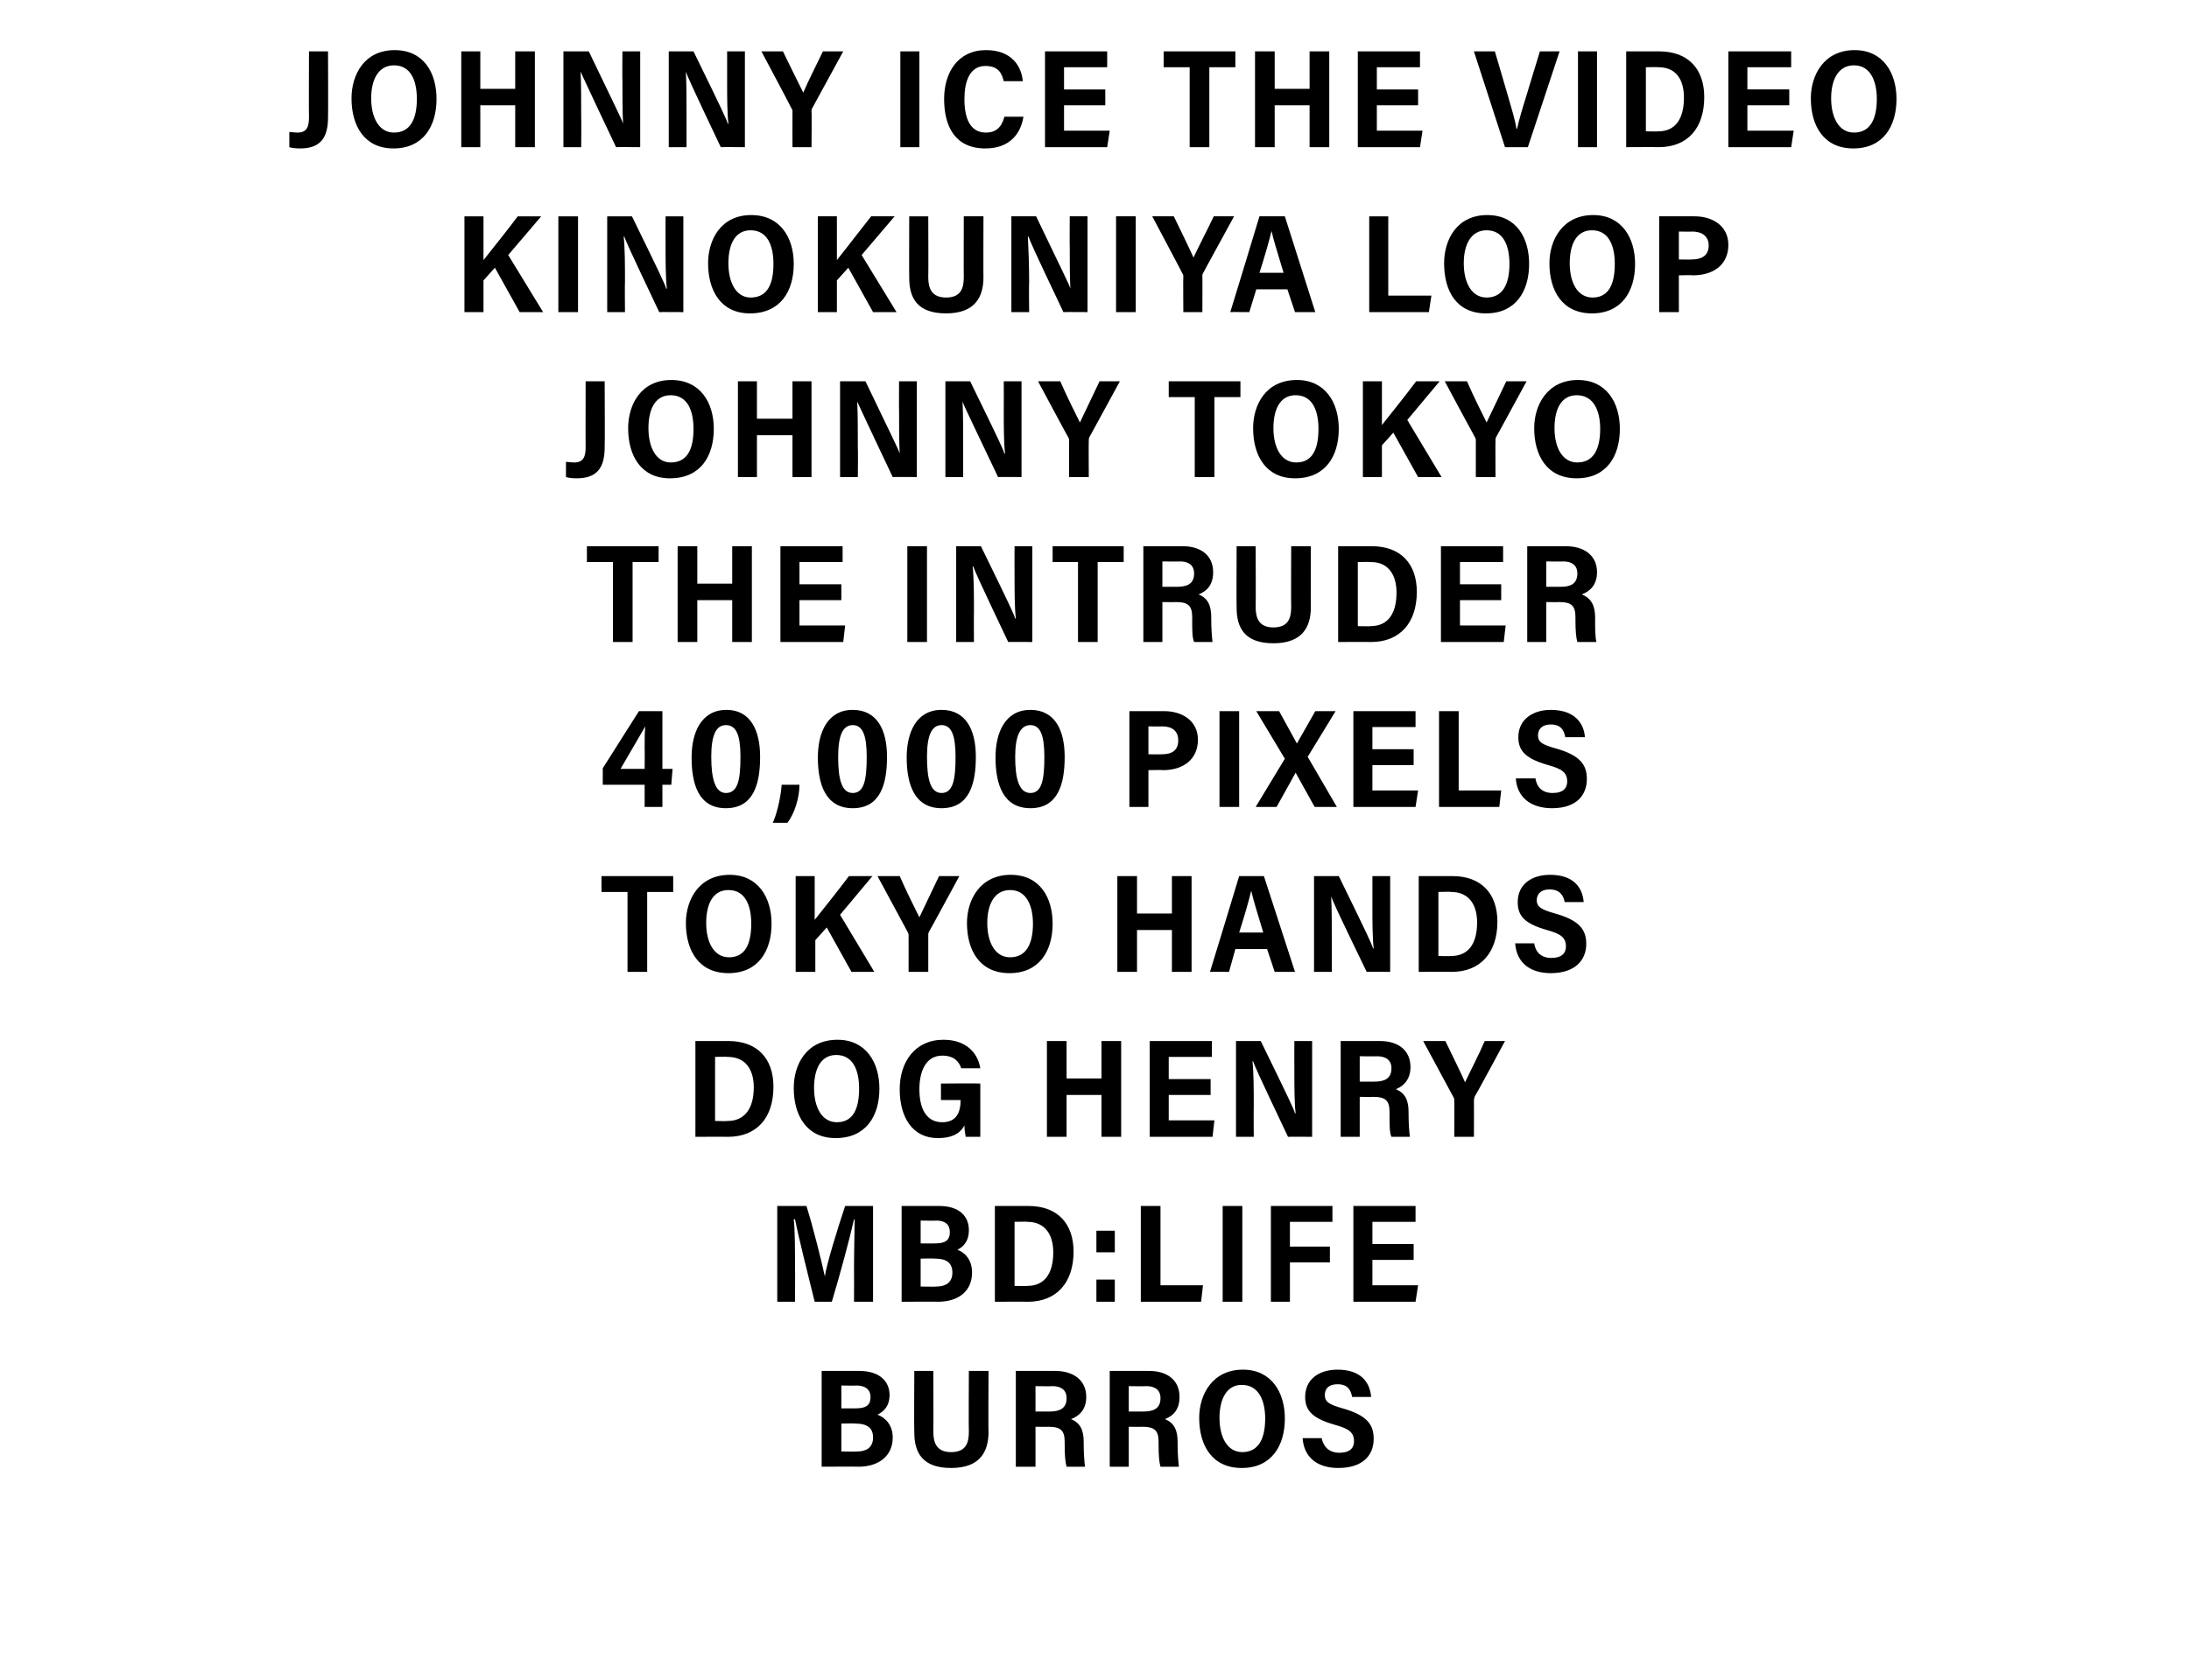 <?xml version="1.0" standalone="no"?><!DOCTYPE svg PUBLIC "-//W3C//DTD SVG 1.1//EN" "http://www.w3.org/Graphics/SVG/1.1/DTD/svg11.dtd"><svg xmlns="http://www.w3.org/2000/svg" version="1.1" width="345px" height="264.8px" viewBox="0 -7 345 264.8" style="top:-7px"><desc>Johnny Ice the Video KINOKUNIYA LOOP JOHNNY TOKYO THE INTRUDER 40,000 PIXELS TOKYO HANDS DOG HENRY MBD:LIFE BURROS</desc><defs/><g id="Polygon128186"><path d="m129.5 209.1c0 0 5.9 0 5.9 0c3.3 0 4.8 1.7 4.8 3.8c0 0 0 0 0 0c0 1.9-1.1 2.7-1.9 3.1c1.1.4 2.4 1.5 2.4 3.6c0 0 0 0 0 0c0 2.9-2.2 4.6-5.4 4.6c0-.03-5.8 0-5.8 0l0-15.1zm5.4 5.9c1.6 0 2.3-.5 2.3-1.8c0 0 0 0 0 0c0-1.2-.9-1.8-2.2-1.8c.03.04-2.4 0-2.4 0l0 3.6c0 0 2.27.02 2.3 0zm-2.3 6.8c0 0 2.47.05 2.5 0c1.4 0 2.5-.6 2.5-2.2c0 0 0 0 0 0c0-1.5-.9-2.2-2.8-2.2c.04-.05-2.2 0-2.2 0l0 4.4zm14.5-12.7c0 0 .03 9.58 0 9.6c0 1.7.5 3.2 2.8 3.2c2.3 0 2.8-1.4 2.8-3.2c-.05-.02 0-9.6 0-9.6l3.1 0c0 0-.05 9.65 0 9.6c0 3.2-1.4 5.7-5.9 5.7c-4.5 0-5.8-2.4-5.8-5.6c-.05-.03 0-9.7 0-9.7l3 0zm16.1 8.8l0 6.3l-3.1 0l0-15.1c0 0 6.17 0 6.2 0c2.8 0 4.9 1.4 4.9 4.1c0 0 0 0 0 0c0 2-1.1 3-2.4 3.5c1.5.6 2 1.8 2 3.6c0 0 0 .4 0 .4c0 1.4.1 2.6.2 3.5c0 0-2.9 0-2.9 0c-.2-.7-.3-1.7-.3-3.5c0 0 0-.4 0-.4c0-1.8-.6-2.4-2.6-2.4c0 .04-2 0-2 0zm0-2.4c0 0 2.25 0 2.2 0c1.5 0 2.7-.4 2.7-2.1c0 0 0 0 0 0c0-1.4-1-1.9-2.2-1.9c-.03.04-2.7 0-2.7 0l0 4zm14.7 2.4l0 6.3l-3 0l0-15.1c0 0 6.16 0 6.2 0c2.8 0 4.8 1.4 4.8 4.1c0 0 0 0 0 0c0 2-1 3-2.3 3.5c1.5.6 2 1.8 2 3.6c0 0 0 .4 0 .4c0 1.4.1 2.6.2 3.5c0 0-2.9 0-2.9 0c-.2-.7-.3-1.7-.3-3.5c0 0 0-.4 0-.4c0-1.8-.6-2.4-2.6-2.4c-.01.04-2.1 0-2.1 0zm0-2.4c0 0 2.33 0 2.3 0c1.5 0 2.7-.4 2.7-2.1c0 0 0 0 0 0c0-1.4-1-1.9-2.2-1.9c-.04.04-2.8 0-2.8 0l0 4zm24.6 1.1c0 0 0 0 0 0c0 4.3-2.1 7.8-6.8 7.8c-4.7 0-6.7-3.6-6.7-7.9c0 0 0 0 0 0c0-3.7 2.1-7.6 6.9-7.6c4.5 0 6.6 3.6 6.6 7.7zm-10.3-.1c0 0 0 0 0 0c0 3 1.2 5.4 3.6 5.4c2.6 0 3.6-2.2 3.6-5.3c0 0 0 0 0 0c0-2.8-1-5.3-3.7-5.3c-2.4 0-3.5 2.3-3.5 5.2zm16.1 3.2c0 0 .05.02 0 0c.3 1.4 1.2 2.3 2.8 2.3c1.7 0 2.3-.8 2.3-1.8c0-1.4-.8-2-3-2.6c-3.5-1-4.7-2.2-4.7-4.4c0-2.8 2.2-4.3 5.1-4.3c3.6 0 5.1 1.9 5.3 4.3c.02 0 0 0 0 0l-3 0c0 0 0 0 0 0c-.2-1.1-.7-2-2.3-2c-1.4 0-2 .7-2 1.7c0 1.1.7 1.5 2.8 2.1c3.9 1.1 4.9 2.6 4.9 4.8c0 2.5-1.6 4.6-5.6 4.6c-3.3 0-5.4-1.7-5.6-4.7c.01.02 0 0 0 0l3 0z" stroke="none" fill="#000"/></g><g id="Polygon128185"><path d="m134.6 192.5c0-2.5.1-5.6.1-7.3c0 0-.1 0-.1 0c-.7 3.1-2.2 8.7-3.5 13c0 0-2.7 0-2.7 0c-.9-3.6-2.5-10-3.1-13c0 0-.2 0-.2 0c.2 1.7.2 5 .2 7.6c.03 0 0 5.4 0 5.4l-2.8 0l0-15.1c0 0 4.6 0 4.6 0c1.1 3.5 2.4 8.8 2.9 11.1c0 0 0 0 0 0c.3-2 2-7.5 3.2-11.1c-.04 0 4.4 0 4.4 0l0 15.1l-3 0c0 0 .02-5.66 0-5.7zm7.5-9.4c0 0 5.85 0 5.9 0c3.3 0 4.7 1.7 4.7 3.8c0 0 0 0 0 0c0 1.9-1 2.7-1.8 3.1c1.1.4 2.3 1.5 2.3 3.6c0 0 0 0 0 0c0 2.9-2.1 4.6-5.4 4.6c.05-.03-5.7 0-5.7 0l0-15.1zm5.3 5.9c1.6 0 2.3-.5 2.3-1.8c0 0 0 0 0 0c0-1.2-.8-1.8-2.1-1.8c-.02.04-2.5 0-2.5 0l0 3.6c0 0 2.32.02 2.3 0zm-2.3 6.8c0 0 2.52.05 2.5 0c1.4 0 2.5-.6 2.5-2.2c0 0 0 0 0 0c0-1.5-.9-2.2-2.7-2.2c-.01-.05-2.3 0-2.3 0l0 4.4zm11.7-12.7c0 0 5.28 0 5.3 0c4.6 0 7.1 2.8 7.1 7.2c0 0 0 0 0 0c0 4.9-2.7 7.9-7.2 7.9c-.04-.03-5.2 0-5.2 0l0-15.1zm3.1 12.6c0 0 2.03.05 2 0c2.7 0 4.1-1.9 4.1-5.3c0 0 0 0 0 0c0-2.8-1.3-4.8-4.1-4.8c.05-.05-2 0-2 0l0 10.1zm12.9 2.5l0-3.5l2.9 0l0 3.5l-2.9 0zm0-7.8l0-3.4l2.9 0l0 3.4l-2.9 0zm7-7.3l3.1 0l0 12.5l6.7 0l-.3 2.6l-9.5 0l0-15.1zm16 0l0 15.1l-3.1 0l0-15.1l3.1 0zm4.5 0l9.7 0l0 2.5l-6.7 0l0 3.9l6.3 0l0 2.5l-6.3 0l0 6.2l-3 0l0-15.1zm22.5 8.5l-6.5 0l0 4l7.2 0l-.4 2.6l-9.8 0l0-15.1l9.8 0l0 2.5l-6.8 0l0 3.5l6.5 0l0 2.5z" stroke="none" fill="#000"/></g><g id="Polygon128184"><path d="m109.6 157.1c0 0 5.23 0 5.2 0c4.6 0 7.1 2.8 7.1 7.2c0 0 0 0 0 0c0 4.9-2.6 7.9-7.2 7.9c.01-.03-5.1 0-5.1 0l0-15.1zm3.1 12.6c0 0 1.98.05 2 0c2.6 0 4.1-1.9 4.1-5.3c0 0 0 0 0 0c0-2.8-1.3-4.8-4.1-4.8c0-.05-2 0-2 0l0 10.1zm25.9-5.1c0 0 0 0 0 0c0 4.3-2.1 7.8-6.9 7.8c-4.6 0-6.6-3.6-6.6-7.9c0 0 0 0 0 0c0-3.7 2-7.6 6.9-7.6c4.5 0 6.6 3.6 6.6 7.7zm-10.3-.1c0 0 0 0 0 0c0 3 1.2 5.4 3.6 5.4c2.6 0 3.5-2.2 3.5-5.3c0 0 0 0 0 0c0-2.8-.9-5.3-3.6-5.3c-2.5 0-3.5 2.3-3.5 5.2zm26.2 7.7c0 0-2.3 0-2.3 0c-.1-.5-.2-1.2-.2-1.8c-.8 1.5-2.3 2-4.2 2c-4 0-6-3.3-6-7.7c0 0 0 0 0 0c0-4.3 2.4-7.8 6.9-7.8c3.5 0 5.4 2 5.8 4.5c-.02.02 0 0 0 0l-3 0c0 0-.04.02 0 0c-.3-.9-1-2-3-2c-2.6 0-3.6 2.5-3.6 5.3c0 0 0 0 0 0c0 2.9 1 5.2 3.6 5.2c2.2 0 2.9-1.5 2.9-3.5c0 .03 0 0 0 0l-3.1 0l0-2.6c0 0 6.15-.05 6.2 0c0 5.5 0 7.9 0 8.4zm10.5-15.1l3.1 0l0 5.9l5.5 0l0-5.9l3.1 0l0 15.1l-3.1 0l0-6.6l-5.5 0l0 6.6l-3.1 0l0-15.1zm25.8 8.5l-6.6 0l0 4l7.2 0l-.3 2.6l-9.9 0l0-15.1l9.8 0l0 2.5l-6.8 0l0 3.5l6.6 0l0 2.5zm4 6.6l0-15.1c0 0 3.89 0 3.9 0c4.5 9.2 5.2 10.7 5.4 11.4c0 0 .1 0 .1 0c-.2-1.8-.2-4.3-.2-6.7c-.02-.03 0-4.7 0-4.7l2.8 0l0 15.1c0 0-3.77-.03-3.8 0c-4.8-10.1-5.3-11.3-5.5-11.9c0 0-.1 0-.1 0c.2 1.9.2 4.5.2 7.2c-.03 0 0 4.7 0 4.7l-2.8 0zm19.5-6.3l0 6.3l-3 0l0-15.1c0 0 6.15 0 6.2 0c2.8 0 4.8 1.4 4.8 4.1c0 0 0 0 0 0c0 2-1.1 3-2.3 3.5c1.5.6 2 1.8 2 3.6c0 0 0 .4 0 .4c0 1.4.1 2.6.2 3.5c0 0-2.9 0-2.9 0c-.3-.7-.3-1.7-.3-3.5c0 0 0-.4 0-.4c0-1.8-.6-2.4-2.6-2.4c-.02.04-2.1 0-2.1 0zm0-2.4c0 0 2.32 0 2.3 0c1.5 0 2.7-.4 2.7-2.1c0 0 0 0 0 0c0-1.4-1-1.9-2.3-1.9c.05.04-2.7 0-2.7 0l0 4zm14.9 8.7c0 0 .04-5.71 0-5.7c0-.2 0-.3-.1-.5c.01 0-4.8-8.9-4.8-8.9c0 0 3.51 0 3.5 0c1.1 2.3 2.5 5.1 3.1 6.5c0 0 0 0 0 0c1-2.1 2.2-4.4 3.1-6.5c.04 0 3.2 0 3.2 0c0 0-4.76 8.84-4.8 8.8c0 .2-.1.3-.1.5c.02 0 0 5.8 0 5.8l-3.1 0z" stroke="none" fill="#000"/></g><g id="Polygon128183"><path d="m98.9 133.6l-4.1 0l0-2.5l11.3 0l0 2.5l-4.1 0l0 12.6l-3.1 0l0-12.6zm22.7 5c0 0 0 0 0 0c0 4.3-2.1 7.8-6.8 7.8c-4.7 0-6.7-3.6-6.7-7.9c0 0 0 0 0 0c0-3.7 2.1-7.6 6.9-7.6c4.5 0 6.6 3.6 6.6 7.7zm-10.3-.1c0 0 0 0 0 0c0 3 1.2 5.4 3.6 5.4c2.6 0 3.5-2.2 3.5-5.3c0 0 0 0 0 0c0-2.8-.9-5.3-3.6-5.3c-2.5 0-3.5 2.3-3.5 5.2zm14.1-7.4l3 0l0 6.9c0 0 .03.05 0 0c1.6-2 3.9-4.9 5.4-6.9c.04 0 3.7 0 3.7 0l-5.1 6.1l5.4 9l-3.6 0l-3.9-7l-1.8 2l0 5l-3.1 0l0-15.1zm17.8 15.1c0 0 .01-5.71 0-5.7c0-.2 0-.3-.1-.5c-.01 0-4.8-8.9-4.8-8.9c0 0 3.48 0 3.5 0c1 2.3 2.4 5.1 3.1 6.5c0 0 0 0 0 0c1-2.1 2.1-4.4 3.1-6.5c.01 0 3.2 0 3.2 0c0 0-4.79 8.84-4.8 8.8c-.1.2-.1.3-.1.5c-.01 0 0 5.8 0 5.8l-3.1 0zm22.7-7.6c0 0 0 0 0 0c0 4.3-2.1 7.8-6.8 7.8c-4.7 0-6.7-3.6-6.7-7.9c0 0 0 0 0 0c0-3.7 2.1-7.6 6.9-7.6c4.6 0 6.6 3.6 6.6 7.7zm-10.3-.1c0 0 0 0 0 0c0 3 1.2 5.4 3.6 5.4c2.6 0 3.6-2.2 3.6-5.3c0 0 0 0 0 0c0-2.8-1-5.3-3.6-5.3c-2.5 0-3.6 2.3-3.6 5.2zm20.5-7.4l3.1 0l0 5.9l5.5 0l0-5.9l3.1 0l0 15.1l-3.1 0l0-6.6l-5.5 0l0 6.6l-3.1 0l0-15.1zm18.6 11.5l-1 3.6c0 0-3.03-.03-3 0c.2-.6 4.4-14.4 4.6-15.1c-.02 0 3.9 0 3.9 0l4.9 15.1l-3.2 0l-1.2-3.6l-5 0zm4.4-2.6c-.9-3-1.6-5.2-1.9-6.6c0 0 0 0 0 0c-.4 1.7-1.1 4.1-1.9 6.6c0 0 3.8 0 3.8 0zm8 6.2l0-15.1c0 0 3.91 0 3.9 0c4.5 9.2 5.2 10.7 5.4 11.4c0 0 .1 0 .1 0c-.2-1.8-.2-4.3-.2-6.7c.01-.03 0-4.7 0-4.7l2.8 0l0 15.1c0 0-3.75-.03-3.7 0c-4.9-10.1-5.4-11.3-5.6-11.9c0 0 0 0 0 0c.1 1.9.1 4.5.1 7.2c-.01 0 0 4.7 0 4.7l-2.8 0zm16.5-15.1c0 0 5.28 0 5.3 0c4.6 0 7.1 2.8 7.1 7.2c0 0 0 0 0 0c0 4.9-2.7 7.9-7.2 7.9c-.04-.03-5.2 0-5.2 0l0-15.1zm3.1 12.6c0 0 2.02.05 2 0c2.7 0 4.1-1.9 4.1-5.3c0 0 0 0 0 0c0-2.8-1.3-4.8-4.1-4.8c.05-.05-2 0-2 0l0 10.1zm15.1-2c0 0 .01.02 0 0c.2 1.4 1.1 2.3 2.7 2.3c1.7 0 2.3-.8 2.3-1.8c0-1.4-.8-2-3-2.6c-3.5-1-4.6-2.2-4.6-4.4c0-2.8 2.2-4.3 5.1-4.3c3.6 0 5.1 1.9 5.3 4.3c-.02 0 0 0 0 0l-3 0c0 0-.04 0 0 0c-.2-1.1-.8-2-2.4-2c-1.3 0-2 .7-2 1.7c0 1.1.8 1.5 2.9 2.1c3.9 1.1 4.9 2.6 4.9 4.8c0 2.5-1.7 4.6-5.6 4.6c-3.3 0-5.4-1.7-5.6-4.7c-.02.02 0 0 0 0l3 0z" stroke="none" fill="#000"/></g><g id="Polygon128182"><path d="m101.6 120.2l0-3.5l-6.6 0l0-2.6l5.7-9l3.7 0l0 9.1l1.6 0l-.2 2.5l-1.4 0l0 3.5l-2.8 0zm0-9.2c0-1.7 0-2.5.1-3.5c0 0 0 0 0 0c-.8 1.4-2.8 4.8-3.9 6.7c0 0 3.8 0 3.8 0c0 0 .03-3.16 0-3.2zm18.2 1.3c0 0 0 0 0 0c0 4.2-1 8.1-5.4 8.1c-4.3 0-5.4-3.8-5.4-8c0 0 0 0 0 0c0-3.9 1.5-7.5 5.5-7.5c3.7 0 5.3 3.1 5.3 7.4zm-7.7 0c0 0 0 0 0 0c0 3.4.6 5.7 2.3 5.7c1.9 0 2.3-2.1 2.3-5.7c0 0 0 0 0 0c0-3.3-.6-5-2.3-5c-1.6 0-2.3 1.7-2.3 5zm9.7 10.4c.5-1.1 1.2-3.5 1.4-6c0 0 2.8 0 2.8 0c0 2.1-.8 4.6-1.9 6c0 0-2.3 0-2.3 0zm18-10.4c0 0 0 0 0 0c0 4.2-1 8.1-5.4 8.1c-4.3 0-5.5-3.8-5.5-8c0 0 0 0 0 0c0-3.9 1.5-7.5 5.5-7.5c3.8 0 5.4 3.1 5.4 7.4zm-7.7 0c0 0 0 0 0 0c0 3.4.5 5.7 2.3 5.7c1.8 0 2.2-2.1 2.2-5.7c0 0 0 0 0 0c0-3.3-.6-5-2.2-5c-1.6 0-2.3 1.7-2.3 5zm21.7 0c0 0 0 0 0 0c0 4.2-1 8.1-5.4 8.1c-4.3 0-5.5-3.8-5.5-8c0 0 0 0 0 0c0-3.9 1.5-7.5 5.5-7.5c3.8 0 5.4 3.1 5.4 7.4zm-7.7 0c0 0 0 0 0 0c0 3.4.5 5.7 2.3 5.7c1.8 0 2.2-2.1 2.2-5.7c0 0 0 0 0 0c0-3.3-.6-5-2.2-5c-1.6 0-2.3 1.7-2.3 5zm21.7 0c0 0 0 0 0 0c0 4.2-1 8.1-5.4 8.1c-4.3 0-5.5-3.8-5.5-8c0 0 0 0 0 0c0-3.9 1.5-7.5 5.5-7.5c3.8 0 5.4 3.1 5.4 7.4zm-7.8 0c0 0 0 0 0 0c0 3.4.6 5.7 2.4 5.7c1.8 0 2.2-2.1 2.2-5.7c0 0 0 0 0 0c0-3.3-.6-5-2.2-5c-1.6 0-2.4 1.7-2.4 5zm18-7.2c0 0 5.51 0 5.5 0c2.8 0 5.3 1.5 5.3 4.5c0 0 0 0 0 0c0 3.1-2.3 4.8-5.5 4.8c-.05-.05-2.3 0-2.3 0l0 5.8l-3 0l0-15.1zm3 6.8c0 0 2.06.03 2.1 0c1.6 0 2.6-.6 2.6-2.2c0 0 0 0 0 0c0-1.5-1-2.2-2.5-2.2c-.05.04-2.2 0-2.2 0l0 4.4zm14.3-6.8l0 15.1l-3.1 0l0-15.1l3.1 0zm11.9 15.1l-3-5.4l0 0l-3 5.4l-3.3 0l4.6-7.6l-4.5-7.5l3.6 0l2.8 5.1l0 0l2.9-5.1l3.2 0l-4.4 7.2l4.6 7.9l-3.5 0zm15.6-6.6l-6.5 0l0 4l7.2 0l-.4 2.6l-9.8 0l0-15.1l9.8 0l0 2.5l-6.8 0l0 3.5l6.5 0l0 2.5zm4-8.5l3.1 0l0 12.5l6.7 0l-.3 2.6l-9.5 0l0-15.1zm15.2 10.6c0 0-.02.02 0 0c.2 1.4 1.1 2.3 2.7 2.3c1.7 0 2.3-.8 2.3-1.8c0-1.4-.8-2-3-2.6c-3.5-1-4.7-2.2-4.7-4.4c0-2.8 2.3-4.3 5.1-4.3c3.6 0 5.2 1.9 5.4 4.3c-.05 0 0 0 0 0l-3.1 0c0 0 .03 0 0 0c-.2-1.1-.7-2-2.3-2c-1.3 0-2 .7-2 1.7c0 1.1.7 1.5 2.9 2.1c3.8 1.1 4.8 2.6 4.8 4.8c0 2.5-1.6 4.6-5.5 4.6c-3.3 0-5.5-1.7-5.7-4.7c.05.02 0 0 0 0l3.1 0z" stroke="none" fill="#000"/></g><g id="Polygon128181"><path d="m96.6 81.6l-4.1 0l0-2.5l11.3 0l0 2.5l-4.1 0l0 12.6l-3.1 0l0-12.6zm10.2-2.5l3.1 0l0 5.9l5.5 0l0-5.9l3.1 0l0 15.1l-3.1 0l0-6.6l-5.5 0l0 6.6l-3.1 0l0-15.1zm25.8 8.5l-6.6 0l0 4l7.2 0l-.3 2.6l-9.9 0l0-15.1l9.8 0l0 2.5l-6.8 0l0 3.5l6.6 0l0 2.5zm13.5-8.5l0 15.1l-3.1 0l0-15.1l3.1 0zm4.6 15.1l0-15.1c0 0 3.89 0 3.9 0c4.5 9.2 5.2 10.7 5.4 11.4c0 0 .1 0 .1 0c-.2-1.8-.2-4.3-.2-6.7c-.02-.03 0-4.7 0-4.7l2.8 0l0 15.1c0 0-3.77-.03-3.8 0c-4.8-10.1-5.3-11.3-5.5-11.9c0 0-.1 0-.1 0c.2 1.9.2 4.5.2 7.2c-.03 0 0 4.7 0 4.7l-2.8 0zm19.2-12.6l-4 0l0-2.5l11.2 0l0 2.5l-4.1 0l0 12.6l-3.1 0l0-12.6zm13.3 6.3l0 6.3l-3 0l0-15.1c0 0 6.16 0 6.2 0c2.8 0 4.8 1.4 4.8 4.1c0 0 0 0 0 0c0 2-1 3-2.3 3.5c1.5.6 2 1.8 2 3.6c0 0 0 .4 0 .4c0 1.4.1 2.6.2 3.5c0 0-2.9 0-2.9 0c-.3-.7-.3-1.7-.3-3.5c0 0 0-.4 0-.4c0-1.8-.6-2.4-2.6-2.4c-.01.04-2.1 0-2.1 0zm0-2.4c0 0 2.33 0 2.3 0c1.5 0 2.7-.4 2.7-2.1c0 0 0 0 0 0c0-1.4-1-1.9-2.2-1.9c-.05.04-2.8 0-2.8 0l0 4zm14.7-6.4c0 0 .04 9.58 0 9.6c0 1.7.5 3.2 2.8 3.2c2.3 0 2.8-1.4 2.8-3.2c-.04-.02 0-9.6 0-9.6l3.1 0c0 0-.04 9.65 0 9.6c0 3.2-1.4 5.7-5.9 5.7c-4.5 0-5.8-2.4-5.8-5.6c-.04-.03 0-9.7 0-9.7l3 0zm13 0c0 0 5.28 0 5.3 0c4.6 0 7.1 2.8 7.1 7.2c0 0 0 0 0 0c0 4.9-2.7 7.9-7.2 7.9c-.04-.03-5.2 0-5.2 0l0-15.1zm3.1 12.6c0 0 2.03.05 2 0c2.7 0 4.1-1.9 4.1-5.3c0 0 0 0 0 0c0-2.8-1.3-4.8-4-4.8c-.05-.05-2.1 0-2.1 0l0 10.1zm22.6-4.1l-6.5 0l0 4l7.2 0l-.3 2.6l-9.9 0l0-15.1l9.8 0l0 2.5l-6.8 0l0 3.5l6.5 0l0 2.5zm7.1.3l0 6.3l-3 0l0-15.1c0 0 6.09 0 6.1 0c2.8 0 4.9 1.4 4.9 4.1c0 0 0 0 0 0c0 2-1.1 3-2.4 3.5c1.5.6 2.1 1.8 2.1 3.6c0 0 0 .4 0 .4c0 1.4 0 2.6.2 3.5c0 0-3 0-3 0c-.2-.7-.3-1.7-.3-3.5c0 0 0-.4 0-.4c0-1.8-.6-2.4-2.6-2.4c.02.04-2 0-2 0zm0-2.4c0 0 2.26 0 2.3 0c1.4 0 2.6-.4 2.6-2.1c0 0 0 0 0 0c0-1.4-1-1.9-2.2-1.9c-.01.04-2.7 0-2.7 0l0 4z" stroke="none" fill="#000"/></g><g id="Polygon128180"><path d="m95.3 63.5c0 3.1-1.1 4.9-4.4 4.9c-.8 0-1.4-.1-1.7-.2c0 0 0-2.4 0-2.4c.3 0 .8.1 1.3.1c1.5 0 1.8-1 1.8-2.4c-.02.03 0-10.4 0-10.4l3 0c0 0 .05 10.36 0 10.4zm17.2-2.9c0 0 0 0 0 0c0 4.3-2.1 7.8-6.9 7.8c-4.6 0-6.6-3.6-6.6-7.9c0 0 0 0 0 0c0-3.7 2-7.6 6.8-7.6c4.6 0 6.7 3.6 6.7 7.7zm-10.3-.1c0 0 0 0 0 0c0 3 1.2 5.4 3.5 5.4c2.7 0 3.6-2.2 3.6-5.3c0 0 0 0 0 0c0-2.8-.9-5.3-3.6-5.3c-2.5 0-3.5 2.3-3.5 5.2zm14.1-7.4l3 0l0 5.9l5.6 0l0-5.9l3 0l0 15.1l-3 0l0-6.6l-5.6 0l0 6.6l-3 0l0-15.1zm16.1 15.1l0-15.1c0 0 3.97 0 4 0c4.4 9.2 5.2 10.7 5.4 11.4c0 0 0 0 0 0c-.1-1.8-.1-4.3-.1-6.7c-.03-.03 0-4.7 0-4.7l2.8 0l0 15.1c0 0-3.79-.03-3.8 0c-4.8-10.1-5.3-11.3-5.6-11.9c0 0 0 0 0 0c.1 1.9.1 4.5.1 7.2c.05 0 0 4.7 0 4.7l-2.8 0zm16.6 0l0-15.1c0 0 3.92 0 3.9 0c4.5 9.2 5.2 10.7 5.4 11.4c0 0 .1 0 .1 0c-.2-1.8-.2-4.3-.2-6.7c.02-.03 0-4.7 0-4.7l2.8 0l0 15.1c0 0-3.74-.03-3.7 0c-4.8-10.1-5.4-11.3-5.6-11.9c0 0 0 0 0 0c.1 1.9.1 4.5.1 7.2c0 0 0 4.7 0 4.7l-2.8 0zm19.5 0c0 0-.01-5.71 0-5.7c0-.2 0-.3-.1-.5c-.04 0-4.8-8.9-4.8-8.9c0 0 3.45 0 3.5 0c1 2.3 2.4 5.1 3.1 6.5c0 0 0 0 0 0c1-2.1 2.1-4.4 3.1-6.5c-.01 0 3.2 0 3.2 0c0 0-4.81 8.84-4.8 8.8c-.1.2-.1.3-.1.5c-.04 0 0 5.8 0 5.8l-3.1 0zm19.8-12.6l-4.1 0l0-2.5l11.3 0l0 2.5l-4.1 0l0 12.6l-3.1 0l0-12.6zm22.7 5c0 0 0 0 0 0c0 4.3-2.1 7.8-6.9 7.8c-4.6 0-6.6-3.6-6.6-7.9c0 0 0 0 0 0c0-3.7 2-7.6 6.9-7.6c4.5 0 6.6 3.6 6.6 7.7zm-10.3-.1c0 0 0 0 0 0c0 3 1.2 5.4 3.6 5.4c2.6 0 3.5-2.2 3.5-5.3c0 0 0 0 0 0c0-2.8-.9-5.3-3.6-5.3c-2.5 0-3.5 2.3-3.5 5.2zm14.1-7.4l3 0l0 6.9c0 0 .02.05 0 0c1.6-2 3.9-4.9 5.4-6.9c.03 0 3.7 0 3.7 0l-5.1 6.1l5.4 9l-3.7 0l-3.9-7l-1.8 2l0 5l-3 0l0-15.1zm17.8 15.1c0 0 0-5.71 0-5.7c0-.2 0-.3-.1-.5c-.03 0-4.8-8.9-4.8-8.9c0 0 3.46 0 3.5 0c1 2.3 2.4 5.1 3.1 6.5c0 0 0 0 0 0c1-2.1 2.1-4.4 3.1-6.5c0 0 3.2 0 3.2 0c0 0-4.8 8.84-4.8 8.8c-.1.2-.1.3-.1.5c-.03 0 0 5.8 0 5.8l-3.1 0zm22.7-7.6c0 0 0 0 0 0c0 4.3-2.1 7.8-6.8 7.8c-4.7 0-6.7-3.6-6.7-7.9c0 0 0 0 0 0c0-3.7 2.1-7.6 6.9-7.6c4.5 0 6.6 3.6 6.6 7.7zm-10.3-.1c0 0 0 0 0 0c0 3 1.2 5.4 3.6 5.4c2.6 0 3.6-2.2 3.6-5.3c0 0 0 0 0 0c0-2.8-1-5.3-3.7-5.3c-2.5 0-3.5 2.3-3.5 5.2z" stroke="none" fill="#000"/></g><g id="Polygon128179"><path d="m73.2 27.1l3 0l0 6.9c0 0 .01.05 0 0c1.6-2 3.9-4.9 5.4-6.9c.02 0 3.7 0 3.7 0l-5.2 6.1l5.5 9l-3.7 0l-3.9-7l-1.8 2l0 5l-3 0l0-15.1zm17.9 0l0 15.1l-3.1 0l0-15.1l3.1 0zm4.6 15.1l0-15.1c0 0 3.89 0 3.9 0c4.5 9.2 5.2 10.7 5.4 11.4c0 0 .1 0 .1 0c-.2-1.8-.2-4.3-.2-6.7c-.02-.03 0-4.7 0-4.7l2.8 0l0 15.1c0 0-3.78-.03-3.8 0c-4.8-10.1-5.3-11.3-5.5-11.9c0 0-.1 0-.1 0c.2 1.9.2 4.5.2 7.2c-.04 0 0 4.7 0 4.7l-2.8 0zm29.4-7.6c0 0 0 0 0 0c0 4.3-2.1 7.8-6.9 7.8c-4.6 0-6.6-3.6-6.6-7.9c0 0 0 0 0 0c0-3.7 2-7.6 6.8-7.6c4.6 0 6.7 3.6 6.7 7.7zm-10.3-.1c0 0 0 0 0 0c0 3 1.2 5.4 3.5 5.4c2.7 0 3.6-2.2 3.6-5.3c0 0 0 0 0 0c0-2.8-.9-5.3-3.6-5.3c-2.5 0-3.5 2.3-3.5 5.2zm14.1-7.4l3 0l0 6.9c0 0-.01.05 0 0c1.6-2 3.8-4.9 5.4-6.9c0 0 3.7 0 3.7 0l-5.2 6.1l5.5 9l-3.7 0l-3.9-7l-1.8 2l0 5l-3 0l0-15.1zm17.4 0c0 0 .04 9.58 0 9.6c0 1.7.5 3.2 2.8 3.2c2.3 0 2.8-1.4 2.8-3.2c-.03-.02 0-9.6 0-9.6l3.1 0c0 0-.03 9.65 0 9.6c0 3.2-1.4 5.7-5.9 5.7c-4.5 0-5.8-2.4-5.8-5.6c-.03-.03 0-9.7 0-9.7l3 0zm13.1 15.1l0-15.1c0 0 3.87 0 3.9 0c4.4 9.2 5.2 10.7 5.4 11.4c0 0 0 0 0 0c-.1-1.8-.1-4.3-.1-6.7c-.03-.03 0-4.7 0-4.7l2.8 0l0 15.1c0 0-3.79-.03-3.8 0c-4.8-10.1-5.3-11.3-5.5-11.9c0 0-.1 0-.1 0c.1 1.9.2 4.5.2 7.2c-.05 0 0 4.7 0 4.7l-2.8 0zm19.6-15.1l0 15.1l-3.1 0l0-15.1l3.1 0zm7.5 15.1c0 0-.04-5.71 0-5.7c0-.2-.1-.3-.2-.5c.03 0-4.7-8.9-4.7-8.9c0 0 3.42 0 3.4 0c1.1 2.3 2.5 5.1 3.1 6.5c0 0 0 0 0 0c1-2.1 2.2-4.4 3.2-6.5c-.04 0 3.2 0 3.2 0c0 0-4.84 8.84-4.8 8.8c-.1.2-.2.3-.2.5c.03 0 0 5.8 0 5.8l-3 0zm11.5-3.6l-1.1 3.6c0 0-3.02-.03-3 0c.2-.6 4.4-14.4 4.6-15.1c-.01 0 4 0 4 0l4.8 15.1l-3.2 0l-1.2-3.6l-4.9 0zm4.3-2.6c-.9-3-1.6-5.2-1.9-6.6c0 0 0 0 0 0c-.4 1.7-1.1 4.1-1.9 6.6c0 0 3.8 0 3.8 0zm13.5-8.9l3 0l0 12.5l6.8 0l-.4 2.6l-9.4 0l0-15.1zm25.2 7.5c0 0 0 0 0 0c0 4.3-2.1 7.8-6.8 7.8c-4.7 0-6.6-3.6-6.6-7.9c0 0 0 0 0 0c0-3.7 2-7.6 6.8-7.6c4.6 0 6.6 3.6 6.6 7.7zm-10.3-.1c0 0 0 0 0 0c0 3 1.2 5.4 3.6 5.4c2.6 0 3.6-2.2 3.6-5.3c0 0 0 0 0 0c0-2.8-.9-5.3-3.6-5.3c-2.5 0-3.6 2.3-3.6 5.2zm27 .1c0 0 0 0 0 0c0 4.3-2.1 7.8-6.8 7.8c-4.7 0-6.7-3.6-6.7-7.9c0 0 0 0 0 0c0-3.7 2.1-7.6 6.9-7.6c4.5 0 6.6 3.6 6.6 7.7zm-10.3-.1c0 0 0 0 0 0c0 3 1.2 5.4 3.6 5.4c2.6 0 3.5-2.2 3.5-5.3c0 0 0 0 0 0c0-2.8-.9-5.3-3.6-5.3c-2.5 0-3.5 2.3-3.5 5.2zm14.1-7.4c0 0 5.57 0 5.6 0c2.8 0 5.3 1.5 5.3 4.5c0 0 0 0 0 0c0 3.1-2.3 4.8-5.6 4.8c.01-.05-2.2 0-2.2 0l0 5.8l-3.1 0l0-15.1zm3.1 6.8c0 0 2.01.03 2 0c1.6 0 2.7-.6 2.7-2.2c0 0 0 0 0 0c0-1.5-1.1-2.2-2.6-2.2c.01.04-2.1 0-2.1 0l0 4.4z" stroke="none" fill="#000"/></g><g id="Polygon128178"><path d="m51.7 11.5c0 3.1-1.1 4.9-4.4 4.9c-.8 0-1.4-.1-1.7-.2c0 0 0-2.4 0-2.4c.3 0 .8.1 1.3.1c1.5 0 1.8-1 1.8-2.4c-.04.03 0-10.4 0-10.4l3 0c0 0 .04 10.36 0 10.4zm17.1-2.9c0 0 0 0 0 0c0 4.3-2.1 7.8-6.8 7.8c-4.6 0-6.6-3.6-6.6-7.9c0 0 0 0 0 0c0-3.7 2-7.6 6.8-7.6c4.6 0 6.6 3.6 6.6 7.7zm-10.3-.1c0 0 0 0 0 0c0 3 1.2 5.4 3.6 5.4c2.6 0 3.6-2.2 3.6-5.3c0 0 0 0 0 0c0-2.8-.9-5.3-3.6-5.3c-2.5 0-3.6 2.3-3.6 5.2zm14.2-7.4l3 0l0 5.9l5.5 0l0-5.9l3.1 0l0 15.1l-3.1 0l0-6.6l-5.5 0l0 6.6l-3 0l0-15.1zm16.1 15.1l0-15.1c0 0 3.96 0 4 0c4.4 9.2 5.2 10.7 5.4 11.4c0 0 0 0 0 0c-.1-1.8-.1-4.3-.1-6.7c-.04-.03 0-4.7 0-4.7l2.8 0l0 15.1c0 0-3.8-.03-3.8 0c-4.8-10.1-5.3-11.3-5.6-11.9c0 0 0 0 0 0c.1 1.9.1 4.5.1 7.2c.04 0 0 4.7 0 4.7l-2.8 0zm16.6 0l0-15.1c0 0 3.91 0 3.9 0c4.5 9.2 5.2 10.7 5.4 11.4c0 0 .1 0 .1 0c-.2-1.8-.2-4.3-.2-6.7c0-.03 0-4.7 0-4.7l2.8 0l0 15.1c0 0-3.75-.03-3.8 0c-4.8-10.1-5.3-11.3-5.5-11.9c0 0 0 0 0 0c.1 1.9.1 4.5.1 7.2c-.01 0 0 4.7 0 4.7l-2.8 0zm19.5 0c0 0-.02-5.71 0-5.7c0-.2-.1-.3-.2-.5c.05 0-4.7-8.9-4.7-8.9c0 0 3.44 0 3.4 0c1.1 2.3 2.5 5.1 3.2 6.5c0 0 0 0 0 0c.9-2.1 2.1-4.4 3.1-6.5c-.03 0 3.2 0 3.2 0c0 0-4.83 8.84-4.8 8.8c-.1.2-.2.3-.2.5c.05 0 0 5.8 0 5.8l-3 0zm20-15.1l0 15.1l-3 0l0-15.1l3 0zm16.4 10.3c0 0-.02.03 0 0c-.4 2.6-2.1 5-6 5c-4.8 0-6.5-3.5-6.5-7.8c0 0 0 0 0 0c0-4.2 2.2-7.7 6.6-7.7c4.1 0 5.6 2.6 5.8 4.9c-.01.03 0 0 0 0l-3 0c0 0-.01.03 0 0c-.3-1.2-.8-2.4-2.9-2.4c-2.5 0-3.3 2.5-3.3 5.2c0 0 0 0 0 0c0 2.9.8 5.3 3.4 5.3c2 0 2.6-1.4 2.9-2.5c-.04.03 0 0 0 0l3 0zm12.9-1.8l-6.5 0l0 4l7.2 0l-.4 2.6l-9.8 0l0-15.1l9.8 0l0 2.5l-6.8 0l0 3.5l6.5 0l0 2.5zm13.3-6l-4.1 0l0-2.5l11.3 0l0 2.5l-4.1 0l0 12.6l-3.1 0l0-12.6zm10.3-2.5l3.1 0l0 5.9l5.5 0l0-5.9l3.1 0l0 15.1l-3.1 0l0-6.6l-5.5 0l0 6.6l-3.1 0l0-15.1zm25.7 8.5l-6.5 0l0 4l7.2 0l-.4 2.6l-9.8 0l0-15.1l9.8 0l0 2.5l-6.8 0l0 3.5l6.5 0l0 2.5zm13.7 6.6l-4.9-15.1l3.3 0c0 0 2.02 6.85 2 6.8c.6 2.1 1.2 4 1.4 5.4c0 0 .1 0 .1 0c.3-1.4.9-3.4 1.5-5.3c-.02.02 2.1-6.9 2.1-6.9l3.1 0l-5 15.1l-3.6 0zm14.5-15.1l0 15.1l-3 0l0-15.1l3 0zm4.6 0c0 0 5.22 0 5.2 0c4.6 0 7.1 2.8 7.1 7.2c0 0 0 0 0 0c0 4.9-2.6 7.9-7.2 7.9c0-.03-5.1 0-5.1 0l0-15.1zm3.1 12.6c0 0 1.97.05 2 0c2.6 0 4-1.9 4-5.3c0 0 0 0 0 0c0-2.8-1.2-4.8-4-4.8c-.01-.05-2 0-2 0l0 10.1zm22.6-4.1l-6.6 0l0 4l7.3 0l-.4 2.6l-9.9 0l0-15.1l9.9 0l0 2.5l-6.9 0l0 3.5l6.6 0l0 2.5zm16.9-1c0 0 0 0 0 0c0 4.3-2.1 7.8-6.8 7.8c-4.7 0-6.7-3.6-6.7-7.9c0 0 0 0 0 0c0-3.7 2.1-7.6 6.9-7.6c4.5 0 6.6 3.6 6.6 7.7zm-10.3-.1c0 0 0 0 0 0c0 3 1.2 5.4 3.6 5.4c2.6 0 3.6-2.2 3.6-5.3c0 0 0 0 0 0c0-2.8-1-5.3-3.6-5.3c-2.5 0-3.6 2.3-3.6 5.2z" stroke="none" fill="#000"/></g></svg>